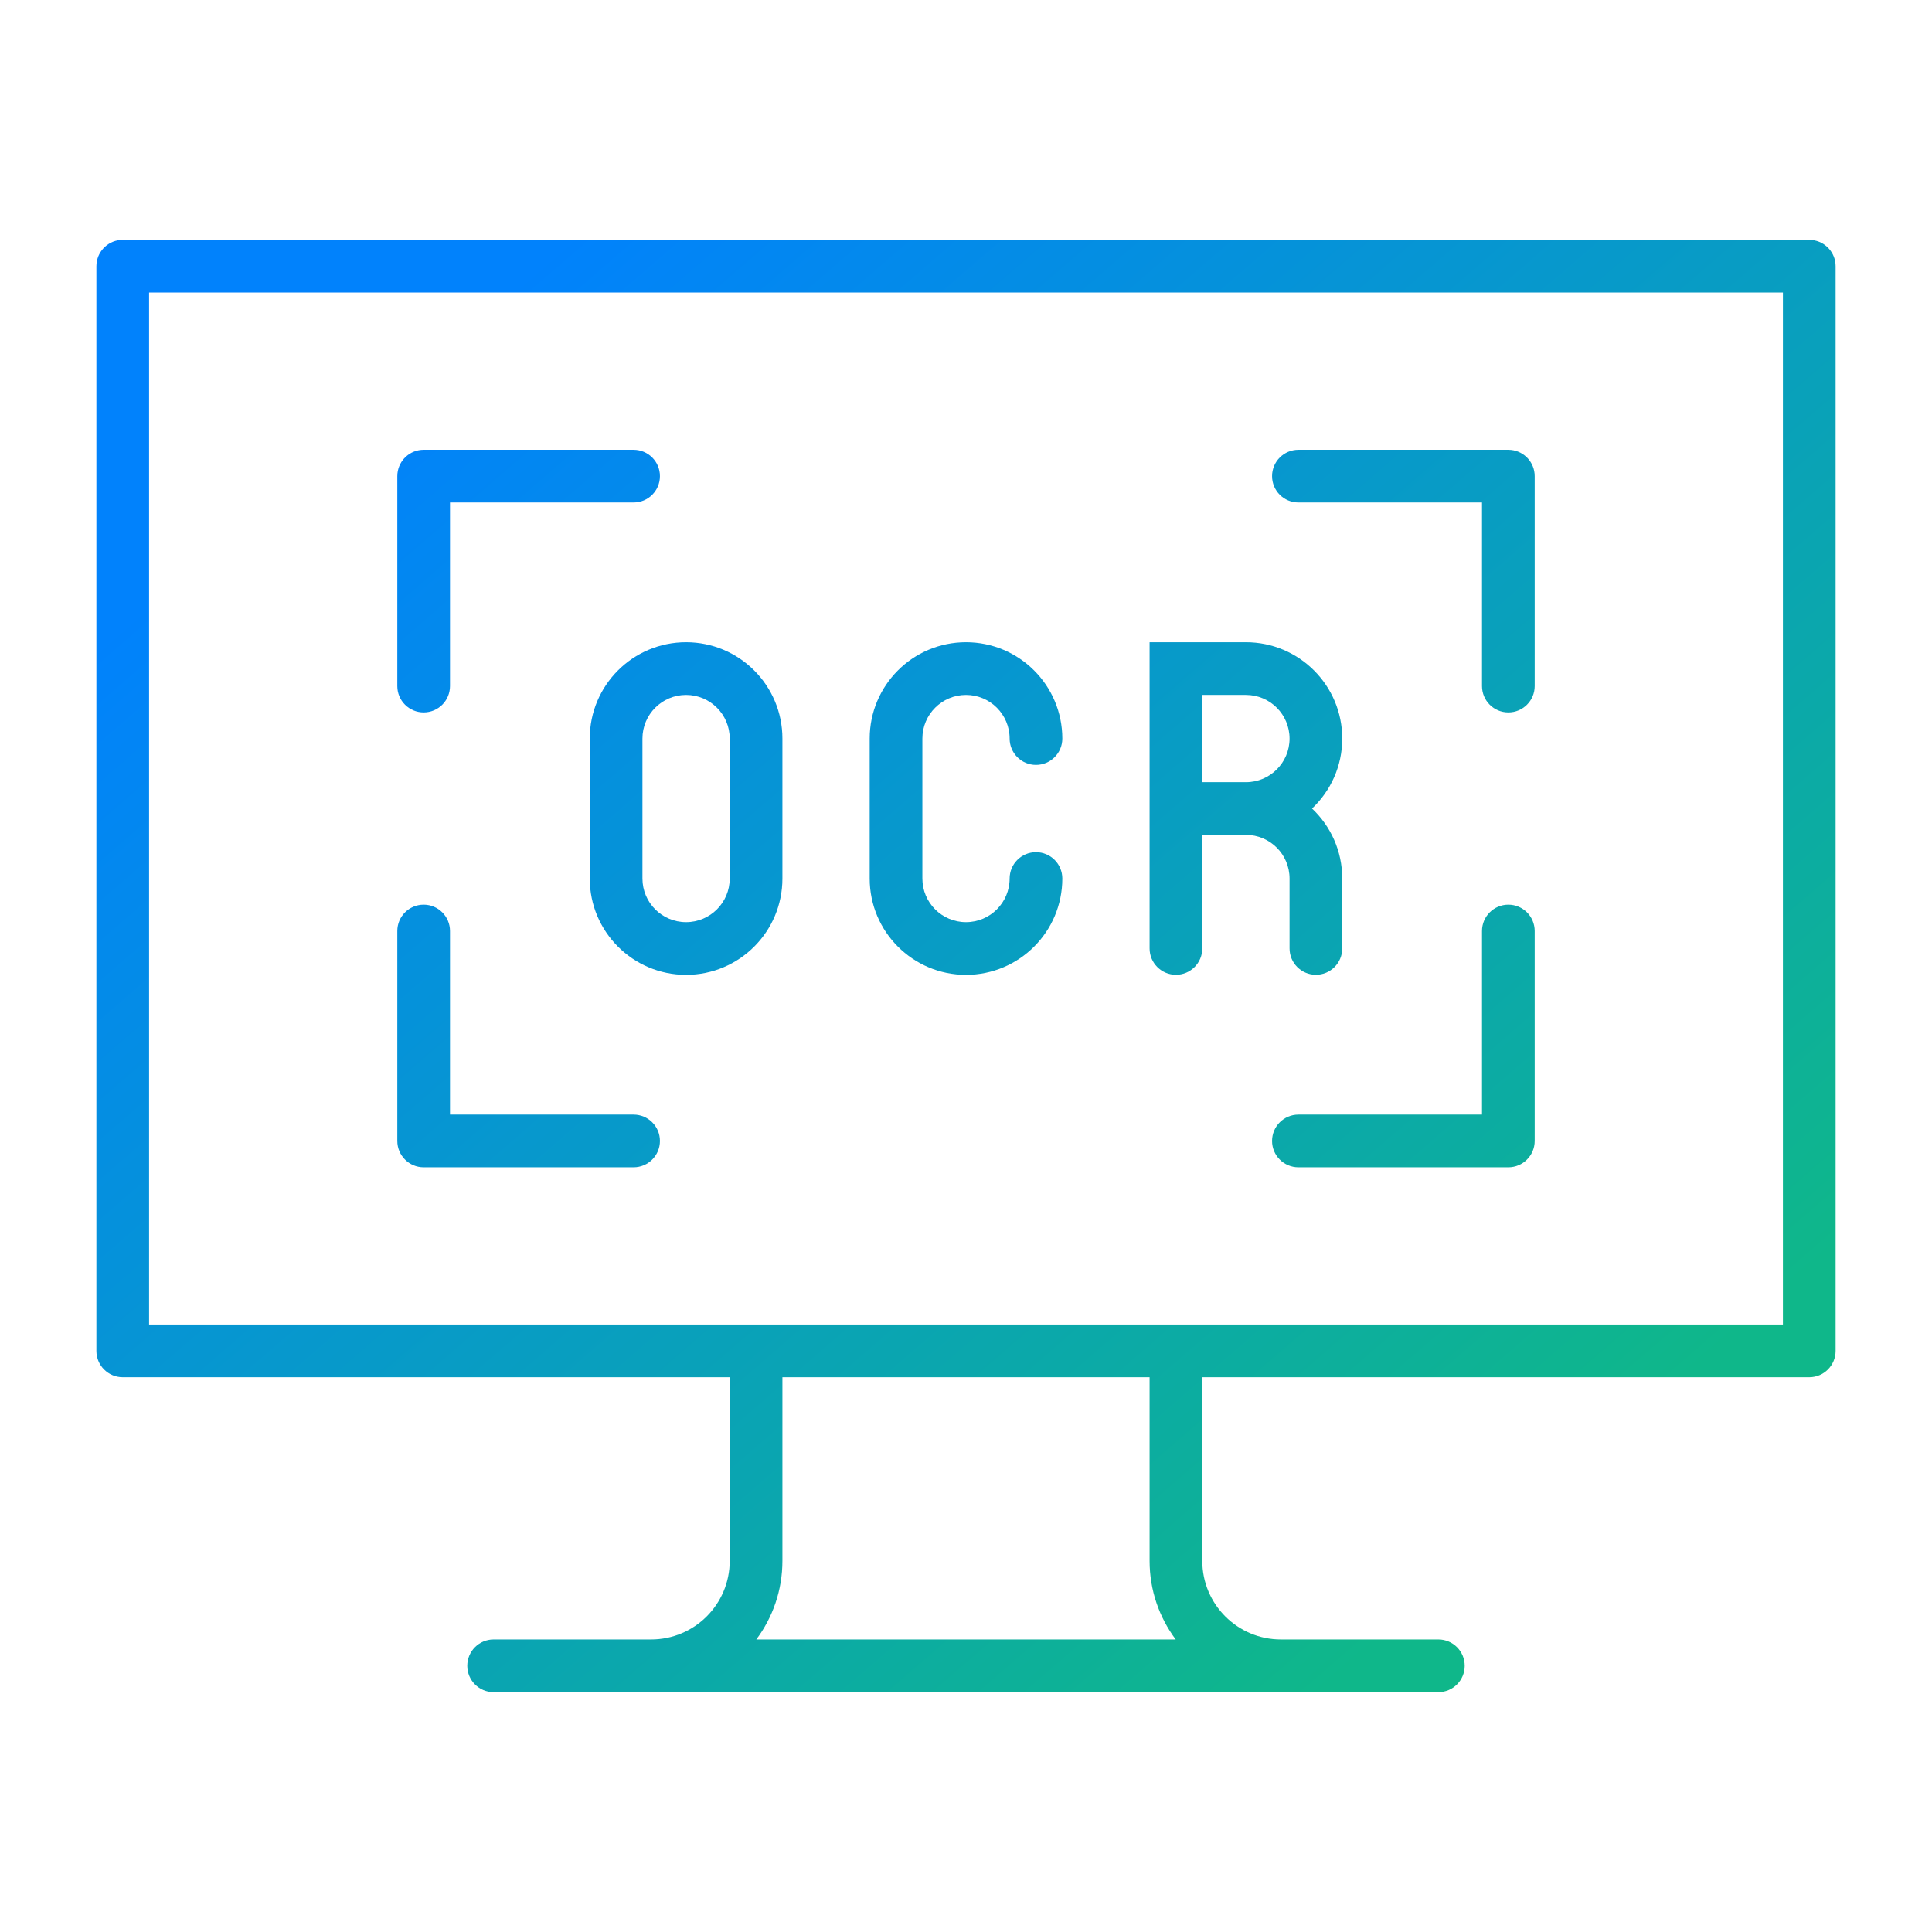 <svg width="110" height="110" viewBox="0 0 110 110" fill="none" xmlns="http://www.w3.org/2000/svg">
<path d="M24.121 51.508C24.95 51.508 25.621 52.179 25.621 53.008V63.461H36.074C36.903 63.461 37.574 64.132 37.574 64.961C37.574 65.789 36.903 66.461 36.074 66.461H24.121C23.293 66.461 22.621 65.789 22.621 64.961V53.008C22.621 52.179 23.293 51.508 24.121 51.508Z" fill="url(#paint0_linear_4977_23145)"/>
<path d="M85.879 51.508C86.707 51.508 87.379 52.179 87.379 53.008V64.961C87.379 65.789 86.707 66.461 85.879 66.461H73.926C73.097 66.461 72.426 65.789 72.426 64.961C72.426 64.132 73.097 63.461 73.926 63.461H84.379V53.008C84.379 52.179 85.05 51.508 85.879 51.508Z" fill="url(#paint1_linear_4977_23145)"/>
<path fill-rule="evenodd" clip-rule="evenodd" d="M39.062 36.566C42.092 36.566 44.547 39.022 44.547 42.051V50.02C44.547 53.048 42.092 55.504 39.062 55.504C36.033 55.504 33.578 53.048 33.578 50.02V42.051C33.578 39.022 36.033 36.566 39.062 36.566ZM39.062 39.566C37.69 39.566 36.578 40.679 36.578 42.051V50.02C36.578 51.392 37.69 52.504 39.062 52.504C40.435 52.504 41.547 51.392 41.547 50.02V42.051C41.547 40.679 40.435 39.566 39.062 39.566Z" fill="url(#paint2_linear_4977_23145)"/>
<path d="M55 36.566C58.029 36.566 60.484 39.022 60.484 42.051C60.484 42.879 59.813 43.551 58.984 43.551C58.156 43.551 57.484 42.879 57.484 42.051C57.484 40.679 56.372 39.566 55 39.566C53.628 39.566 52.516 40.679 52.516 42.051V50.02C52.516 51.392 53.628 52.504 55 52.504C56.372 52.504 57.484 51.392 57.484 50.02C57.484 49.191 58.156 48.52 58.984 48.52C59.813 48.52 60.484 49.191 60.484 50.02C60.484 53.048 58.029 55.504 55 55.504C51.971 55.504 49.516 53.048 49.516 50.02V42.051C49.516 39.022 51.971 36.566 55 36.566Z" fill="url(#paint3_linear_4977_23145)"/>
<path fill-rule="evenodd" clip-rule="evenodd" d="M70.938 36.566C73.966 36.566 76.422 39.022 76.422 42.051C76.422 43.621 75.761 45.035 74.703 46.035C75.761 47.035 76.422 48.449 76.422 50.02V54C76.422 54.828 75.75 55.5 74.922 55.5C74.093 55.5 73.422 54.828 73.422 54V50.02C73.422 48.647 72.31 47.535 70.938 47.535H68.453V54C68.453 54.828 67.782 55.5 66.953 55.5C66.125 55.5 65.453 54.828 65.453 54V36.566H70.938ZM68.453 44.535H70.938C72.31 44.535 73.422 43.423 73.422 42.051C73.422 40.679 72.31 39.566 70.938 39.566H68.453V44.535Z" fill="url(#paint4_linear_4977_23145)"/>
<path d="M36.074 25.609C36.903 25.609 37.574 26.281 37.574 27.109C37.574 27.938 36.903 28.609 36.074 28.609H25.621V39.062C25.621 39.891 24.95 40.562 24.121 40.562C23.293 40.562 22.621 39.891 22.621 39.062V27.109L22.629 26.956C22.706 26.2 23.344 25.609 24.121 25.609H36.074Z" fill="url(#paint5_linear_4977_23145)"/>
<path d="M86.032 25.617C86.789 25.694 87.379 26.333 87.379 27.109V39.062C87.379 39.891 86.707 40.562 85.879 40.562C85.05 40.562 84.379 39.891 84.379 39.062V28.609H73.926C73.097 28.609 72.426 27.938 72.426 27.109C72.426 26.281 73.097 25.609 73.926 25.609H85.879L86.032 25.617Z" fill="url(#paint6_linear_4977_23145)"/>
<path fill-rule="evenodd" clip-rule="evenodd" d="M103.165 13.664C103.921 13.741 104.512 14.38 104.512 15.156V76.914C104.512 77.743 103.84 78.414 103.012 78.414H68.453V88.867C68.453 91.34 70.457 93.344 72.93 93.344H81.894C82.723 93.344 83.394 94.015 83.394 94.844C83.394 95.672 82.723 96.344 81.894 96.344H28.105C27.277 96.344 26.605 95.672 26.605 94.844C26.605 94.015 27.277 93.344 28.105 93.344H37.07C39.543 93.344 41.547 91.34 41.547 88.867V78.414H6.988C6.16 78.414 5.488 77.743 5.488 76.914V15.156L5.496 15.003C5.573 14.246 6.212 13.656 6.988 13.656H103.012L103.165 13.664ZM44.547 88.867C44.547 90.546 43.994 92.096 43.06 93.344H66.94C66.006 92.096 65.453 90.546 65.453 88.867V78.414H44.547V88.867ZM8.488 75.414H101.512V16.656H8.488V75.414Z" fill="url(#paint7_linear_4977_23145)"/>
<defs>
<linearGradient id="paint0_linear_4977_23145" x1="17.866" y1="26.059" x2="77.225" y2="94.694" gradientUnits="userSpaceOnUse">
<stop stop-color="#0182FC"/>
<stop offset="1" stop-color="#0FB78A"/>
</linearGradient>
<linearGradient id="paint1_linear_4977_23145" x1="17.866" y1="26.059" x2="77.225" y2="94.694" gradientUnits="userSpaceOnUse">
<stop stop-color="#0182FC"/>
<stop offset="1" stop-color="#0FB78A"/>
</linearGradient>
<linearGradient id="paint2_linear_4977_23145" x1="17.866" y1="26.059" x2="77.225" y2="94.694" gradientUnits="userSpaceOnUse">
<stop stop-color="#0182FC"/>
<stop offset="1" stop-color="#0FB78A"/>
</linearGradient>
<linearGradient id="paint3_linear_4977_23145" x1="17.866" y1="26.059" x2="77.225" y2="94.694" gradientUnits="userSpaceOnUse">
<stop stop-color="#0182FC"/>
<stop offset="1" stop-color="#0FB78A"/>
</linearGradient>
<linearGradient id="paint4_linear_4977_23145" x1="17.866" y1="26.059" x2="77.225" y2="94.694" gradientUnits="userSpaceOnUse">
<stop stop-color="#0182FC"/>
<stop offset="1" stop-color="#0FB78A"/>
</linearGradient>
<linearGradient id="paint5_linear_4977_23145" x1="17.866" y1="26.059" x2="77.225" y2="94.694" gradientUnits="userSpaceOnUse">
<stop stop-color="#0182FC"/>
<stop offset="1" stop-color="#0FB78A"/>
</linearGradient>
<linearGradient id="paint6_linear_4977_23145" x1="17.866" y1="26.059" x2="77.225" y2="94.694" gradientUnits="userSpaceOnUse">
<stop stop-color="#0182FC"/>
<stop offset="1" stop-color="#0FB78A"/>
</linearGradient>
<linearGradient id="paint7_linear_4977_23145" x1="17.866" y1="26.059" x2="77.225" y2="94.694" gradientUnits="userSpaceOnUse">
<stop stop-color="#0182FC"/>
<stop offset="1" stop-color="#0FB78A"/>
</linearGradient>
</defs>
</svg>
